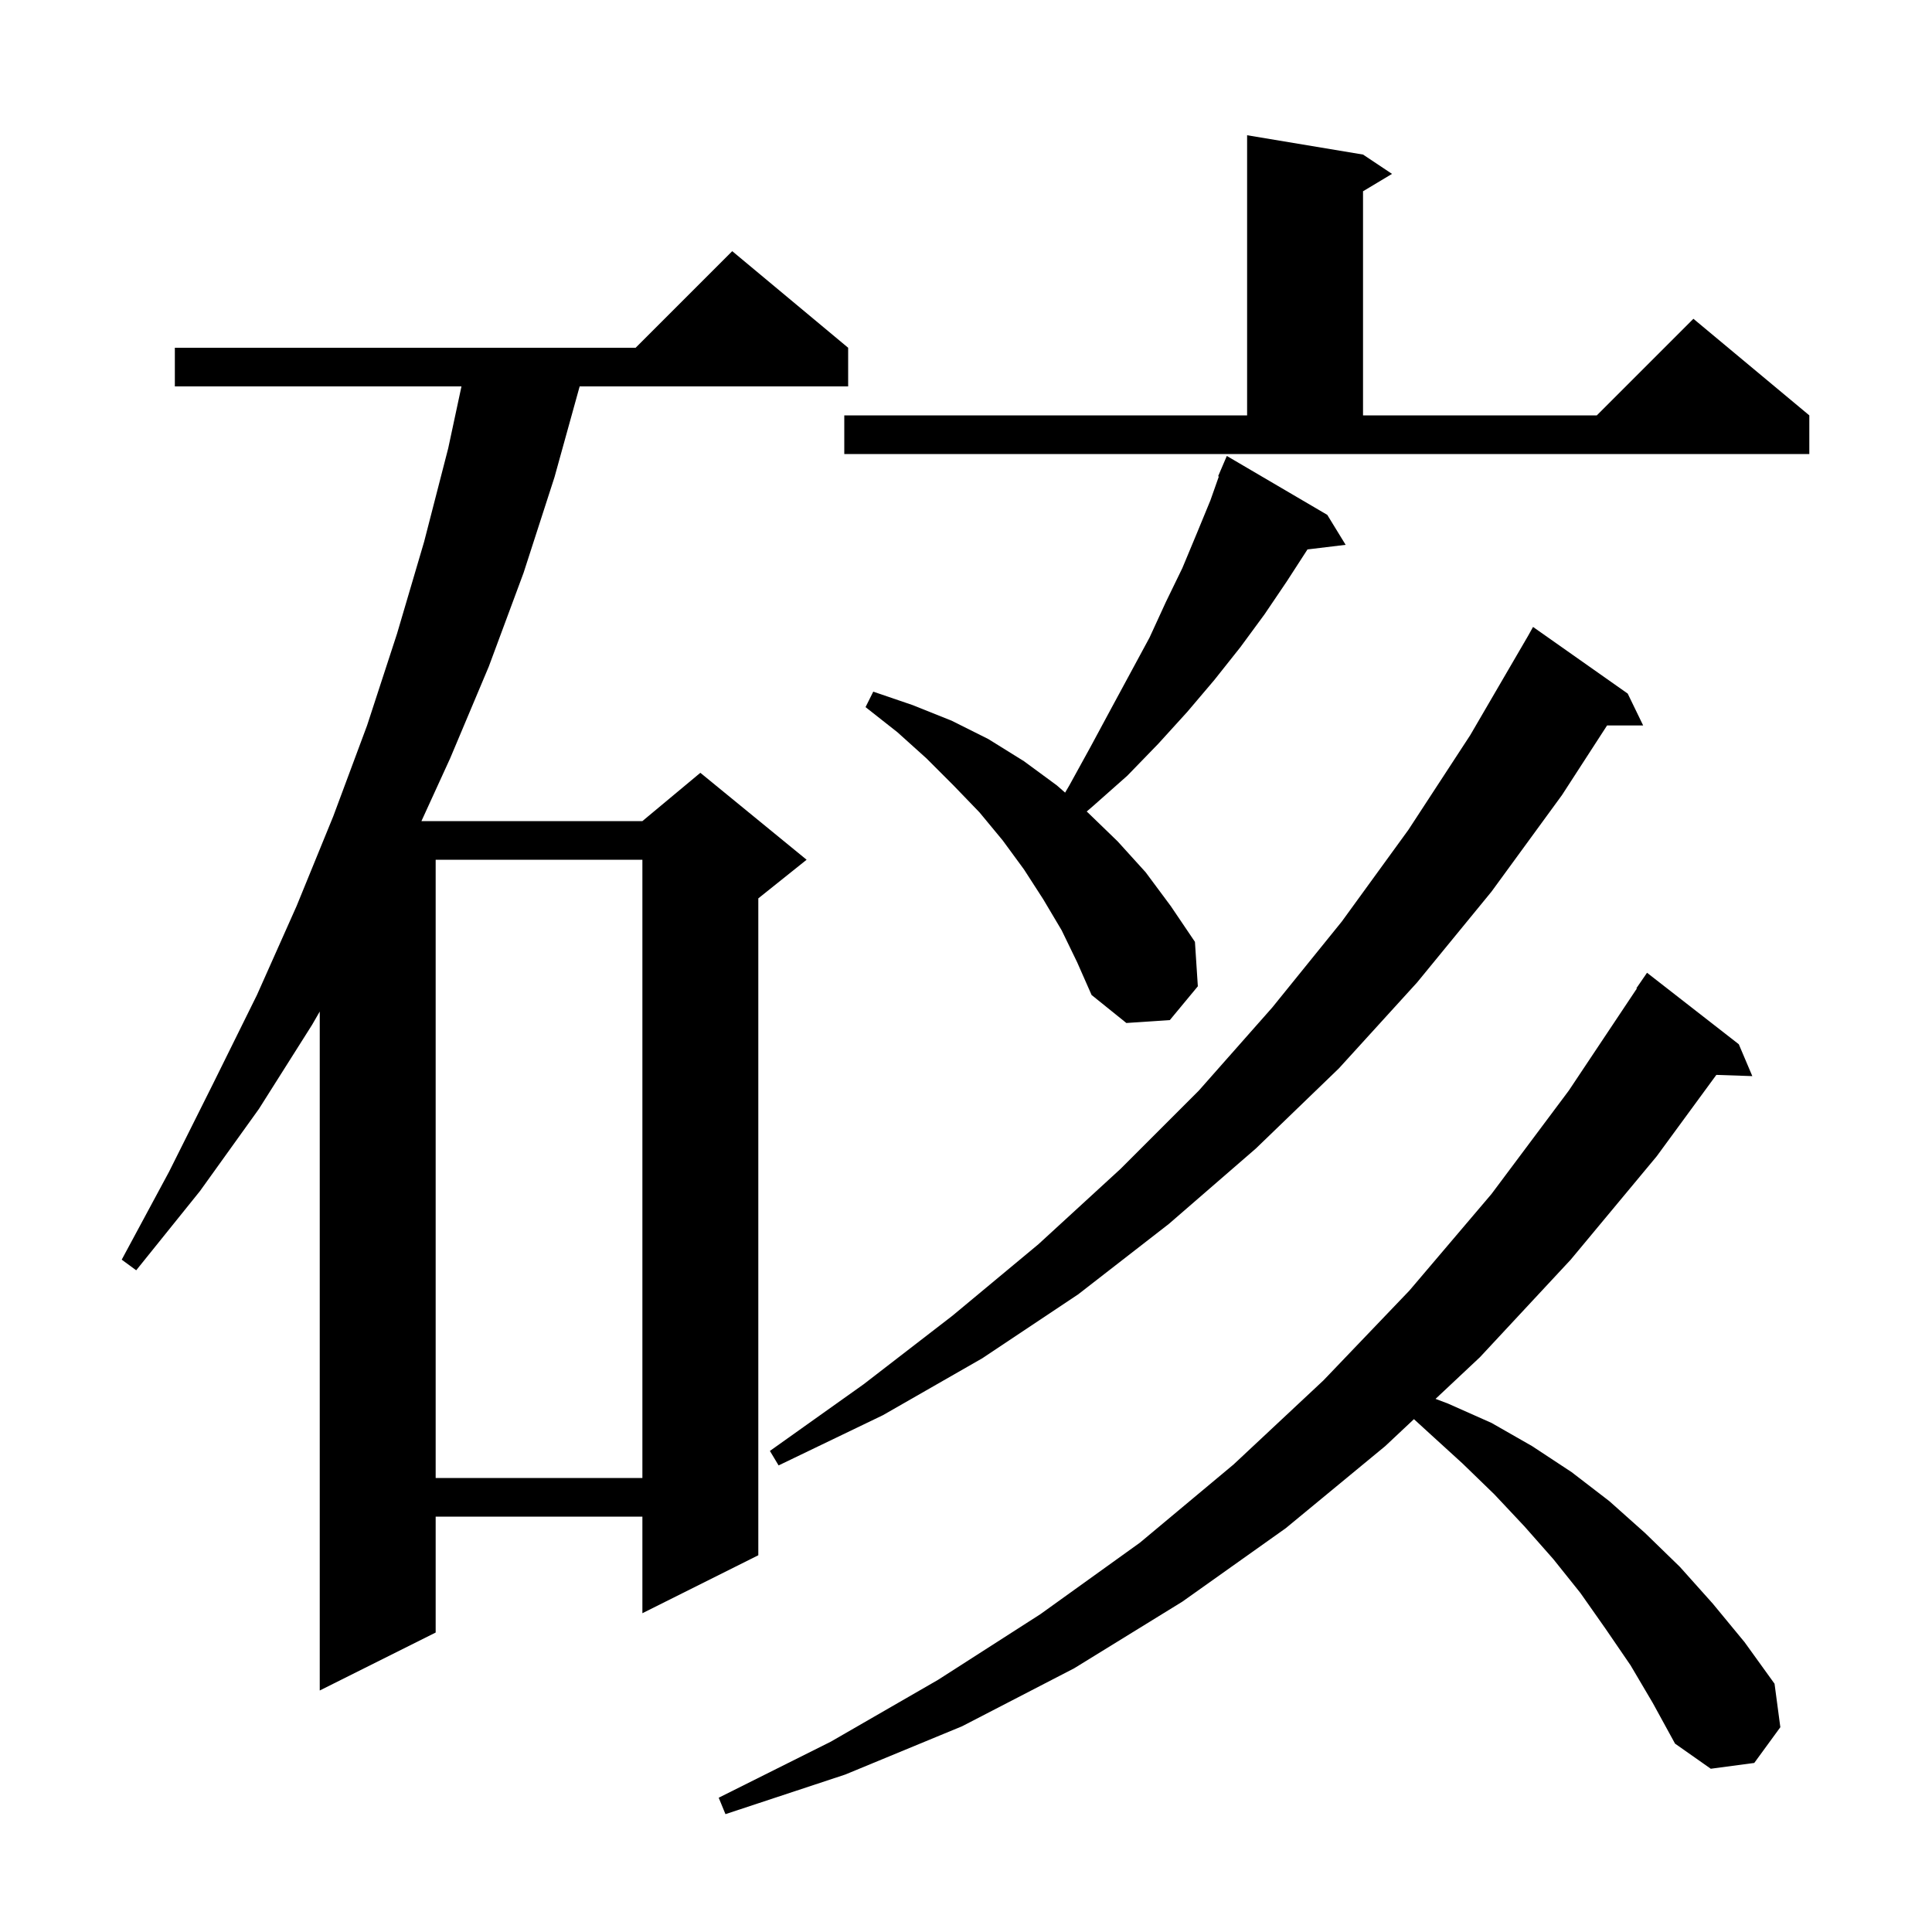 <svg xmlns="http://www.w3.org/2000/svg" xmlns:xlink="http://www.w3.org/1999/xlink" version="1.1" baseProfile="full" viewBox="0 0 200 200" width="200" height="200">
<g fill="black">
<path d="M 168.8 172.4 L 166.2 168.6 L 163.6 164.9 L 160.8 161.4 L 157.8 158.0 L 154.7 154.7 L 151.4 151.5 L 148.0 148.4 L 146.371 146.911 L 143.4 149.7 L 133.1 158.2 L 122.4 165.8 L 111.2 172.7 L 99.6 178.7 L 87.5 183.7 L 75.1 187.8 L 74.4 186.1 L 86.0 180.3 L 97.1 173.9 L 107.7 167.1 L 118.0 159.7 L 127.7 151.6 L 137.0 142.9 L 145.9 133.6 L 154.4 123.6 L 162.4 112.9 L 169.449 102.327 L 169.4 102.3 L 170.5 100.7 L 180.0 108.1 L 181.4 111.4 L 177.676 111.272 L 171.5 119.7 L 162.6 130.4 L 153.2 140.5 L 148.607 144.812 L 149.9 145.3 L 154.4 147.3 L 158.6 149.7 L 162.7 152.4 L 166.6 155.4 L 170.3 158.7 L 173.9 162.2 L 177.3 166.0 L 180.6 170.0 L 183.7 174.3 L 184.3 178.8 L 181.6 182.5 L 177.1 183.1 L 173.4 180.5 L 171.1 176.3 Z M 87.8 36.0 L 87.8 40.0 L 60.006 40.0 L 57.4 49.4 L 54.2 59.3 L 50.6 69.0 L 46.6 78.5 L 43.627 85.0 L 66.5 85.0 L 72.5 80.0 L 83.5 89.0 L 78.5 93.0 L 78.5 161.0 L 66.5 167.0 L 66.5 157.0 L 45.1 157.0 L 45.1 169.0 L 33.1 175.0 L 33.1 104.715 L 32.3 106.1 L 26.8 114.8 L 20.7 123.3 L 14.1 131.5 L 12.6 130.4 L 17.5 121.3 L 22.1 112.1 L 26.6 103.0 L 30.7 93.8 L 34.5 84.5 L 38.0 75.1 L 41.1 65.6 L 43.9 56.1 L 46.4 46.4 L 47.771 40.0 L 18.1 40.0 L 18.1 36.0 L 65.8 36.0 L 75.8 26.0 Z M 45.1 89.0 L 45.1 153.0 L 66.5 153.0 L 66.5 89.0 Z M 168.5 71.8 L 170.1 75.1 L 166.363 75.1 L 161.7 82.3 L 154.4 92.3 L 146.7 101.7 L 138.6 110.6 L 130.0 118.9 L 121.0 126.7 L 111.6 134.0 L 101.7 140.6 L 91.4 146.5 L 80.6 151.7 L 79.7 150.2 L 89.4 143.3 L 98.6 136.2 L 107.5 128.8 L 116.0 121.0 L 124.1 112.9 L 131.7 104.3 L 138.9 95.4 L 145.8 85.9 L 152.2 76.1 L 158.2 65.8 L 158.7 64.9 Z M 109.9 96.3 L 108.0 93.1 L 106.0 90.0 L 103.8 87.0 L 101.4 84.1 L 98.7 81.3 L 95.9 78.5 L 92.9 75.8 L 89.6 73.2 L 90.4 71.6 L 94.5 73.0 L 98.5 74.6 L 102.3 76.5 L 106.0 78.8 L 109.4 81.3 L 110.26 82.052 L 110.7 81.3 L 112.9 77.3 L 115.0 73.4 L 119.0 66.0 L 120.7 62.3 L 122.4 58.8 L 123.9 55.2 L 125.3 51.8 L 126.173 49.326 L 126.1 49.3 L 127.0 47.2 L 137.4 53.3 L 139.3 56.4 L 135.35 56.877 L 133.2 60.2 L 130.9 63.6 L 128.4 67.0 L 125.7 70.4 L 122.9 73.7 L 119.9 77.0 L 116.7 80.3 L 113.2 83.4 L 112.494 84.008 L 112.6 84.1 L 115.7 87.1 L 118.6 90.3 L 121.2 93.8 L 123.7 97.5 L 124.0 102.1 L 121.1 105.6 L 116.6 105.9 L 113.0 103.0 L 111.5 99.6 Z M 87.4 43.0 L 129.1 43.0 L 129.1 14.0 L 141.1 16.0 L 144.1 18.0 L 141.1 19.8 L 141.1 43.0 L 165.3 43.0 L 175.3 33.0 L 187.3 43.0 L 187.3 47.0 L 87.4 47.0 Z " />
</g>
</svg>
